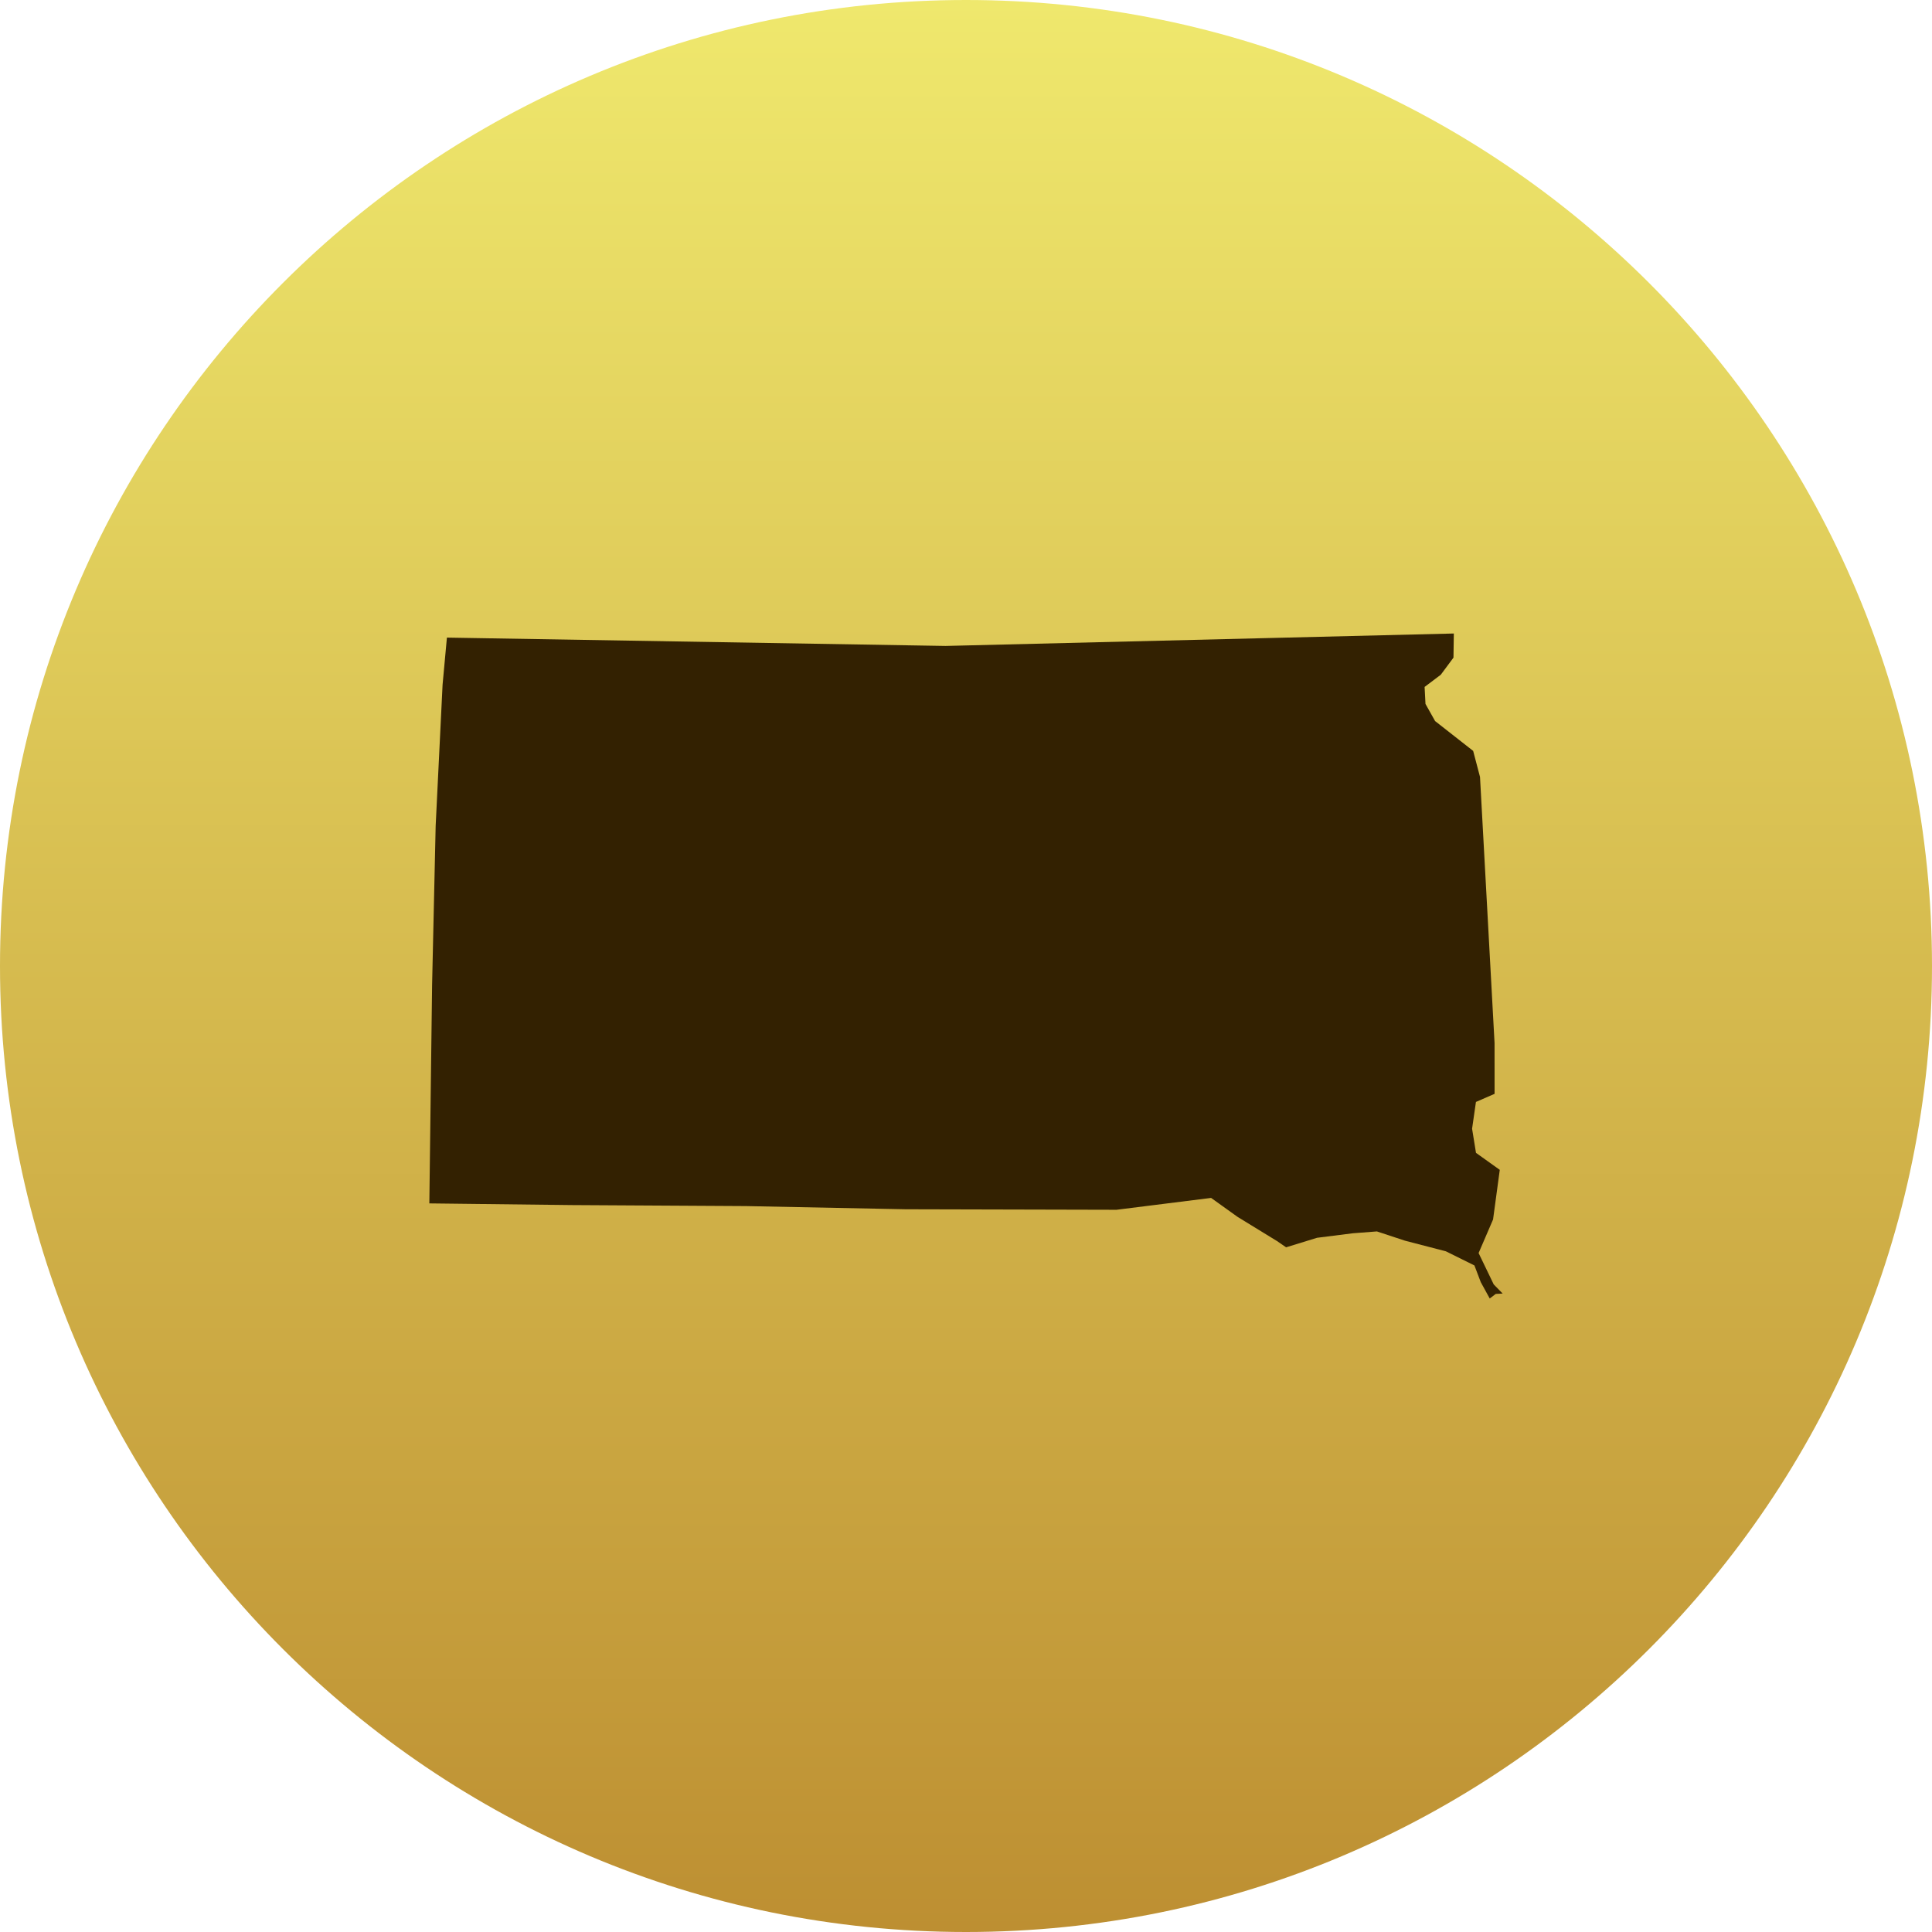 <?xml version="1.0" encoding="UTF-8"?>
<!DOCTYPE svg PUBLIC "-//W3C//DTD SVG 1.1//EN" "http://www.w3.org/Graphics/SVG/1.1/DTD/svg11.dtd">
<svg version="1.1" xmlns="http://www.w3.org/2000/svg" xmlns:xlink="http://www.w3.org/1999/xlink" x="0" y="0" width="63" height="63" viewBox="0, 0, 180, 180">
  <defs>
    <linearGradient id="Gradient_1" gradientUnits="userSpaceOnUse" x1="640.156" y1="331.5" x2="640.156" y2="511.5" gradientTransform="matrix(1, 0, 0, 1, -550.156, -331.5)">
      <stop offset="0" stop-color="#EFE86D"/>
      <stop offset="0.477" stop-color="#D7BD50"/>
      <stop offset="1" stop-color="#BD8F32"/>
    </linearGradient>
  </defs>
  <g id="Splash_Map">
    <path d="M90,180 C40.295,180 0,139.706 0,90 C0,40.294 40.295,0 90,0 C139.706,0 180,40.294 180,90 C180,139.706 139.706,180 90,180 z" fill="url(#Gradient_1)"/>
    <g id="SD">
      <path d="M140,120.517 L139.167,119.667 L137.758,116.744 L139.105,113.615 L139.731,108.992 L137.514,107.408 L137.151,105.16 L137.51,102.665 L139.247,101.911 L139.244,97.172 L137.889,72.383 L137.251,69.96 L133.705,67.18 L132.809,65.583 L132.727,64 L134.235,62.863 L135.417,61.27 L135.45,59.022 L88.096,60.181 L41.638,59.404 L41.234,63.788 L40.59,76.933 L40.257,91.781 L40,112.118 L53.252,112.274 L69.483,112.368 L84.367,112.665 L104.016,112.713 L112.837,111.607 L115.293,113.368 L118.981,115.63 L119.823,116.209 L122.703,115.323 L126.025,114.903 L128.283,114.729 L130.9,115.592 L134.71,116.582 L137.368,117.898 L137.96,119.455 L138.795,120.978 L139.356,120.551 z" fill="#332101"/>
    </g>
  </g>
</svg>
